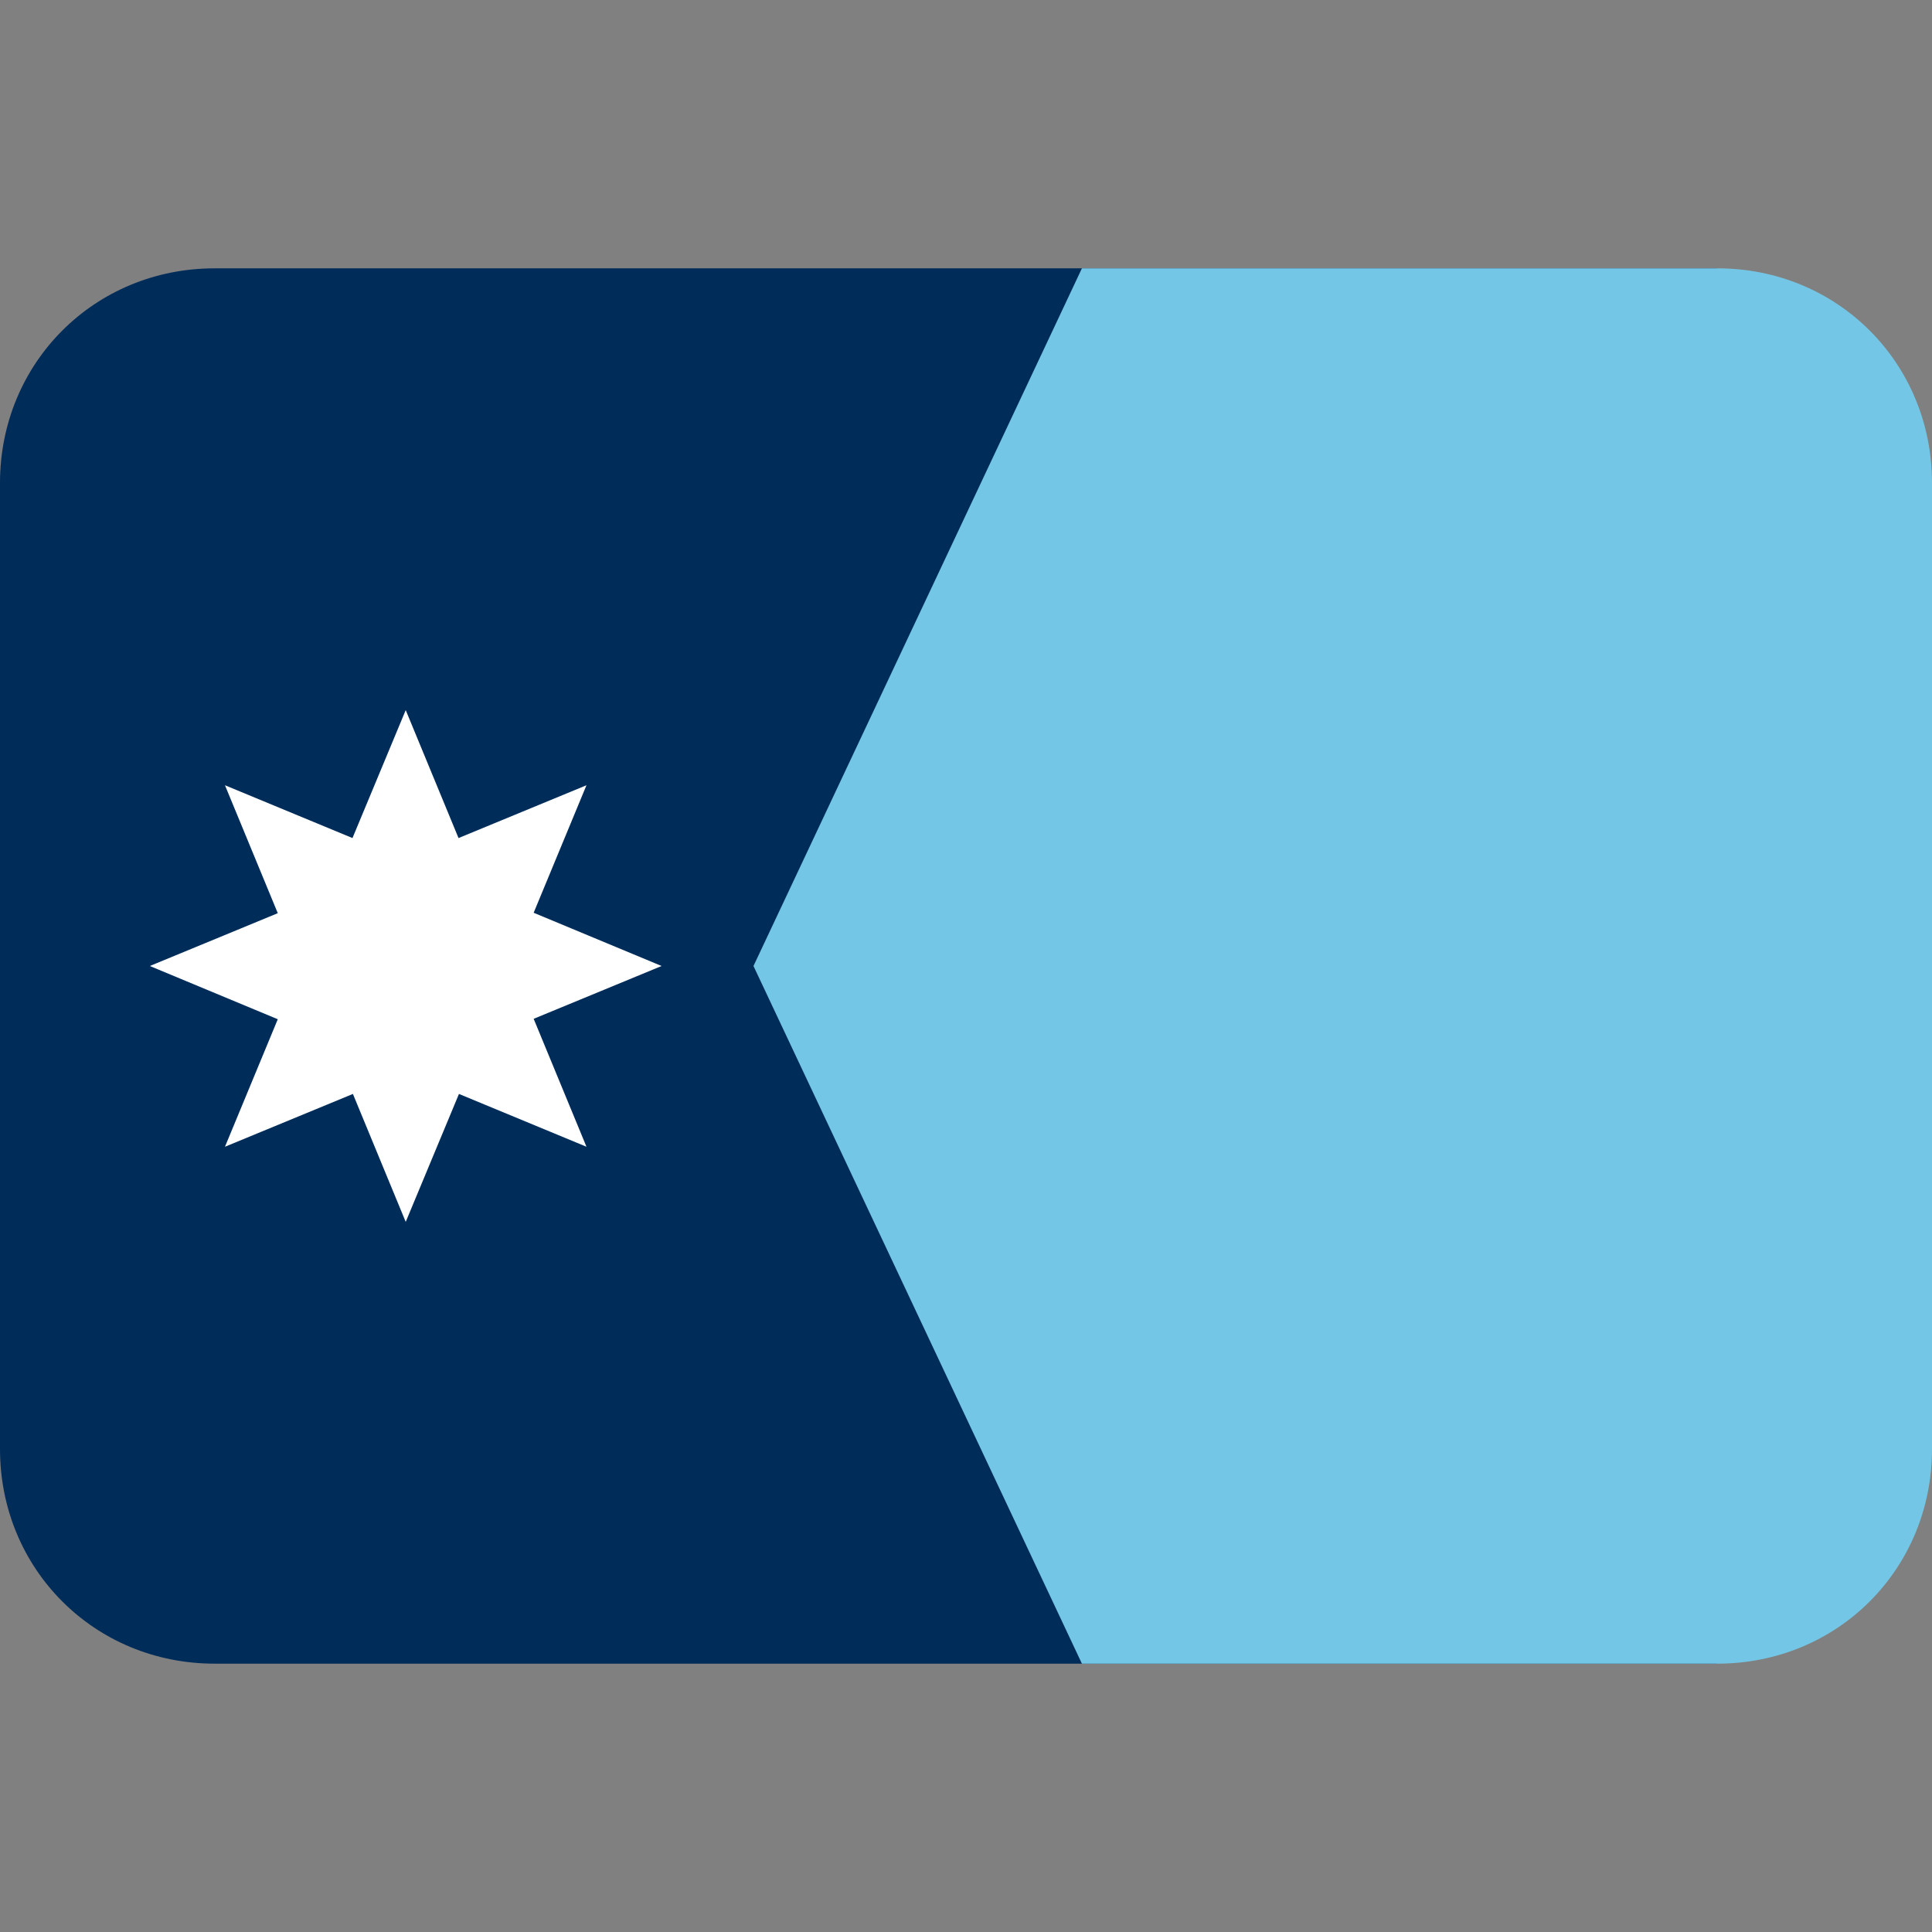 <svg xmlns="http://www.w3.org/2000/svg" viewBox="0 0 45 45"><rect x="0" y="0" width="45" height="45" fill="#808080" stroke="none"/><path fill="#002C5A" d="m 5,6.25 c -2.8,0 -5,2.2 -5,5 v 22.5 c 0,2.8 2.2,5 5,5 H 40 V 6.25 Z"/><path fill="#73C6E5" d="m 40,38.75 c 2.8,0 5,-2.2 5,-5 v -22.5 c 0,-2.8 -2.2,-5 -5,-5 H 25.2 L 17.55,22.5 25.2,38.75 Z"/><path fill="#FFFFFF" d="m 12.43,23.73 1.23,2.98 -2.97,-1.23 -1.24,2.98 -1.23,-2.98 -2.98,1.23 1.23,-2.97 -2.98,-1.24 2.98,-1.23 -1.23,-2.98 2.97,1.23 1.24,-2.98 1.23,2.98 2.98,-1.23 -1.23,2.97 2.98,1.24 z"/></svg>